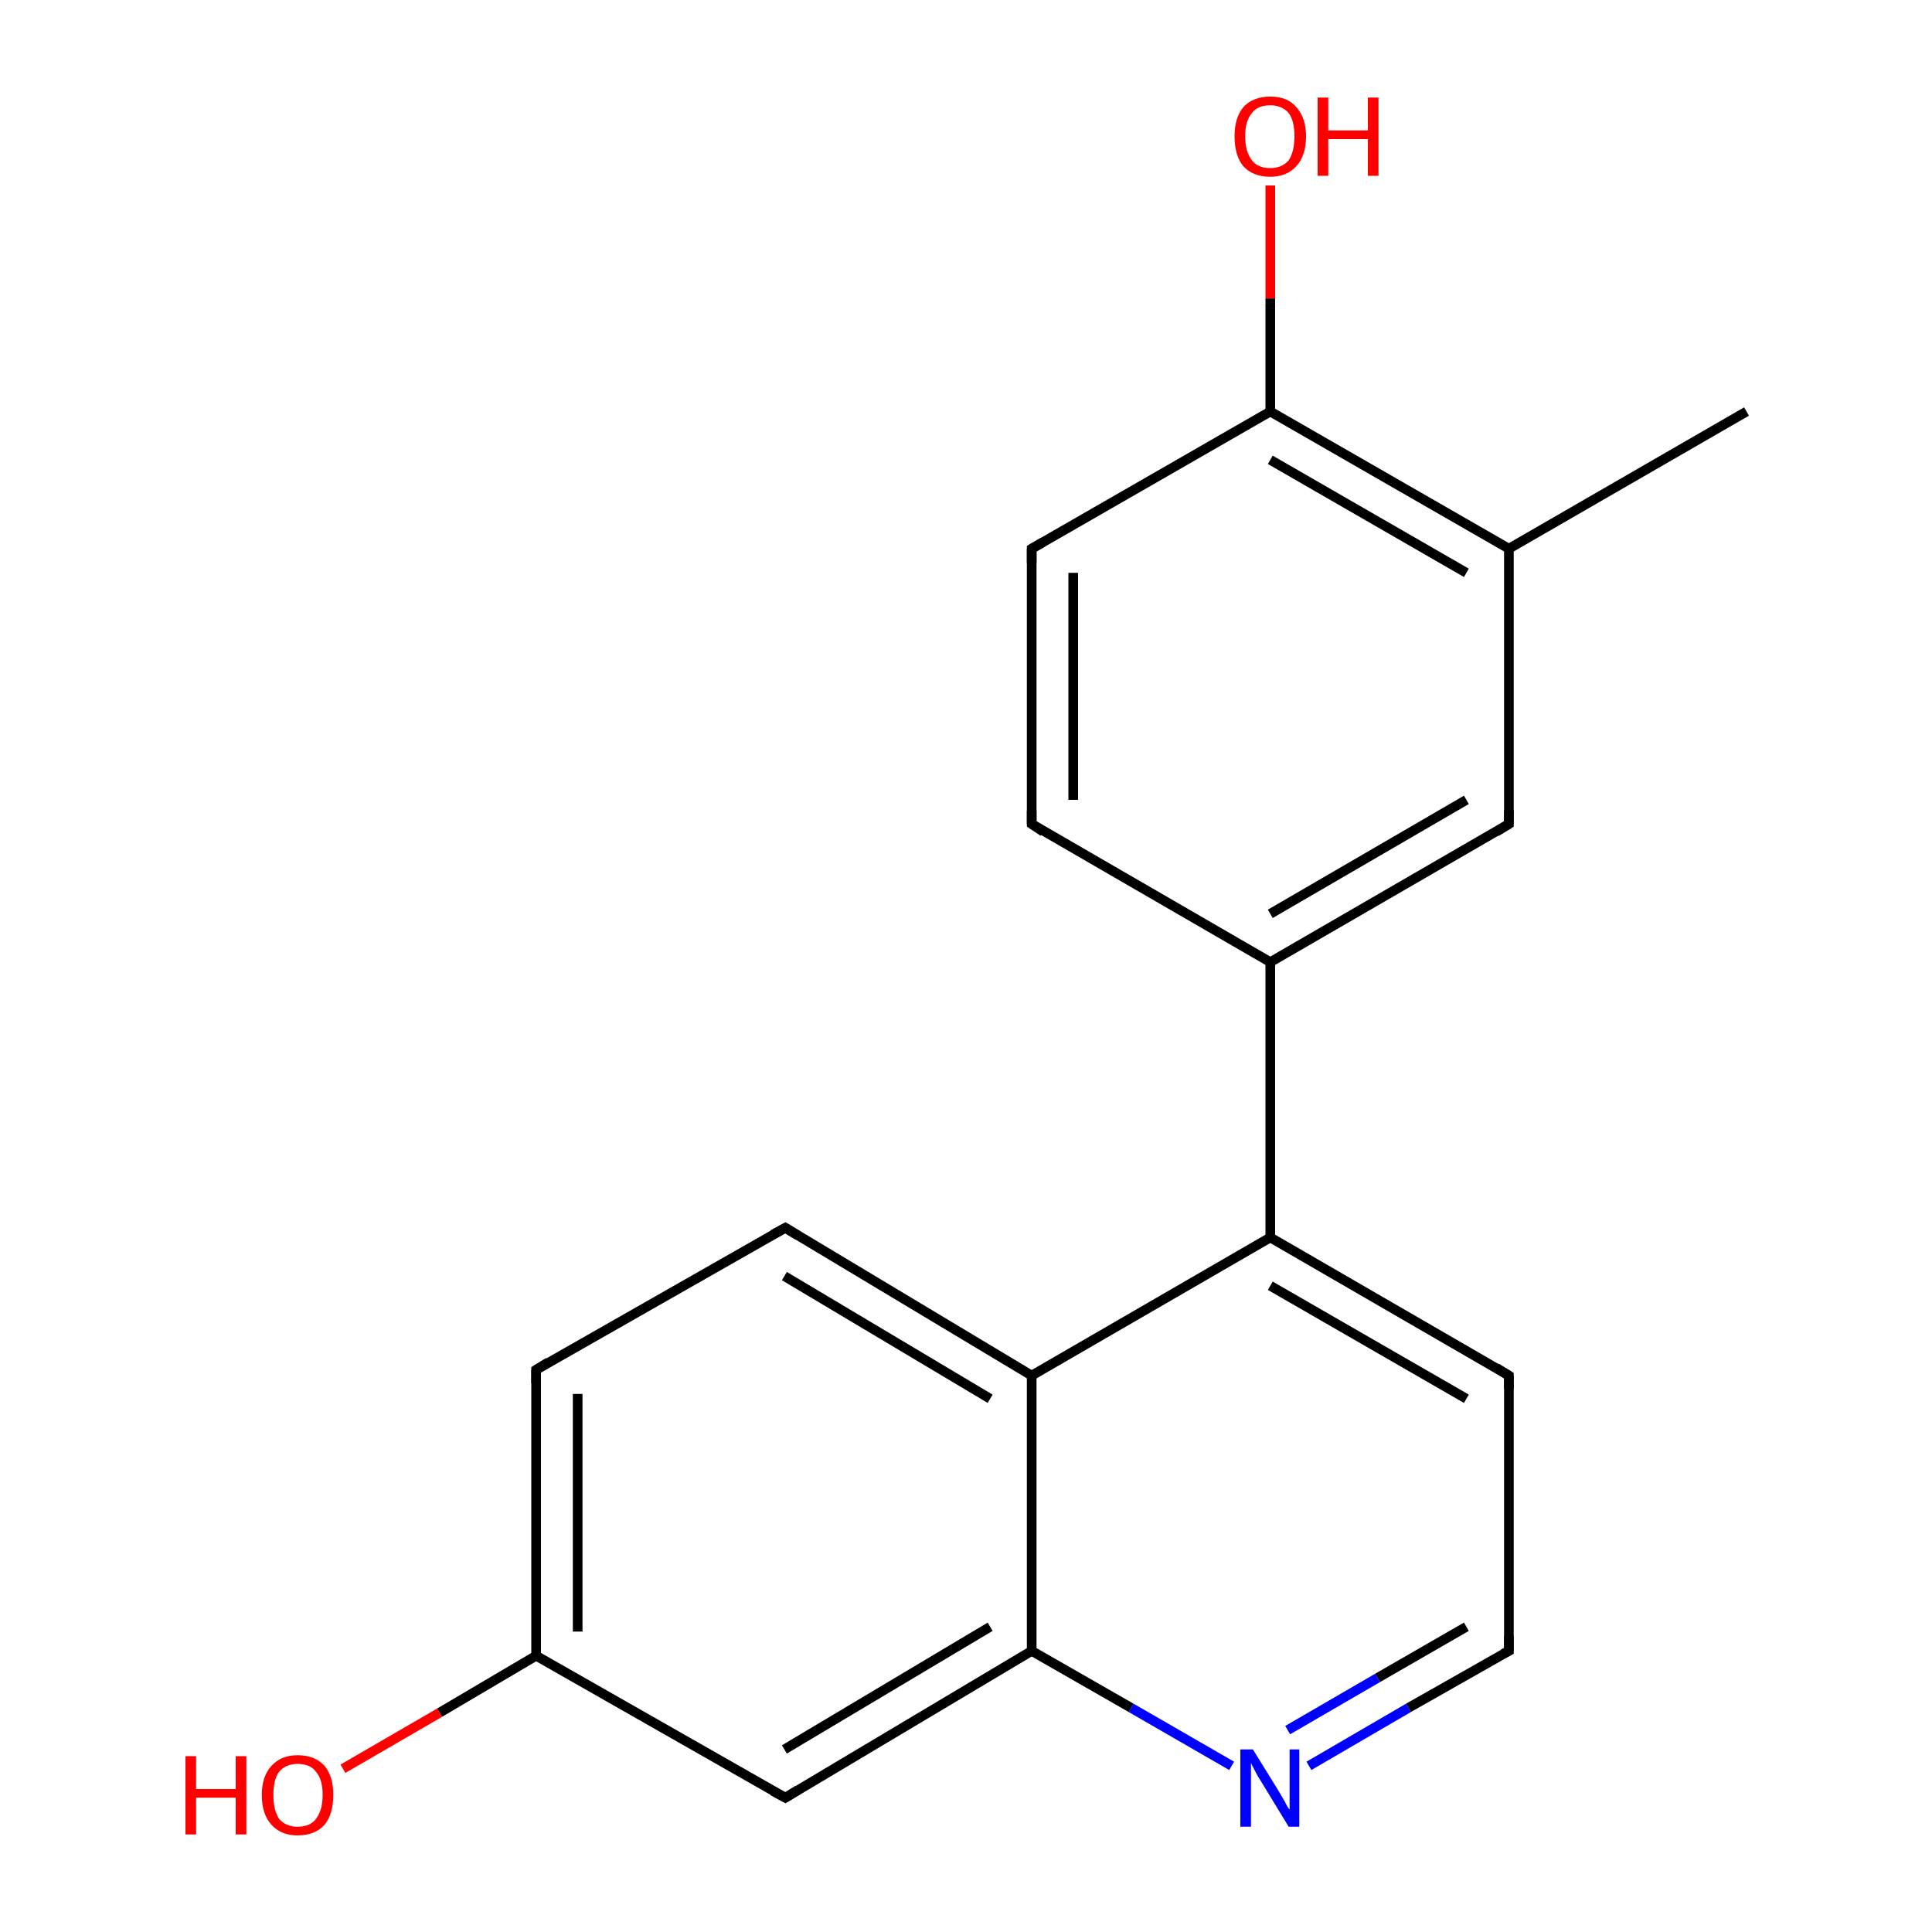<?xml version='1.0' encoding='iso-8859-1'?>
<svg version='1.1' baseProfile='full'
              xmlns='http://www.w3.org/2000/svg'
                      xmlns:rdkit='http://www.rdkit.org/xml'
                      xmlns:xlink='http://www.w3.org/1999/xlink'
                  xml:space='preserve'
width='200px' height='200px' viewBox='0 0 200 200'>
<!-- END OF HEADER -->
<rect style='opacity:1.0;fill:#FFFFFF;stroke:none' width='200.0' height='200.0' x='0.0' y='0.0'> </rect>
<path class='bond-0 atom-3 atom-2' d='M 180.8,42.6 L 156.2,56.8' style='fill:none;fill-rule:evenodd;stroke:#000000;stroke-width:1.0px;stroke-linecap:butt;stroke-linejoin:miter;stroke-opacity:1' />
<path class='bond-1 atom-0 atom-1' d='M 131.5,19.2 L 131.5,30.9' style='fill:none;fill-rule:evenodd;stroke:#FF0000;stroke-width:1.0px;stroke-linecap:butt;stroke-linejoin:miter;stroke-opacity:1' />
<path class='bond-1 atom-0 atom-1' d='M 131.5,30.9 L 131.5,42.6' style='fill:none;fill-rule:evenodd;stroke:#000000;stroke-width:1.0px;stroke-linecap:butt;stroke-linejoin:miter;stroke-opacity:1' />
<path class='bond-2 atom-2 atom-1' d='M 156.2,56.8 L 131.5,42.6' style='fill:none;fill-rule:evenodd;stroke:#000000;stroke-width:1.0px;stroke-linecap:butt;stroke-linejoin:miter;stroke-opacity:1' />
<path class='bond-2 atom-2 atom-1' d='M 151.8,59.3 L 131.5,47.6' style='fill:none;fill-rule:evenodd;stroke:#000000;stroke-width:1.0px;stroke-linecap:butt;stroke-linejoin:miter;stroke-opacity:1' />
<path class='bond-3 atom-2 atom-4' d='M 156.2,56.8 L 156.2,85.3' style='fill:none;fill-rule:evenodd;stroke:#000000;stroke-width:1.0px;stroke-linecap:butt;stroke-linejoin:miter;stroke-opacity:1' />
<path class='bond-4 atom-1 atom-5' d='M 131.5,42.6 L 106.8,56.8' style='fill:none;fill-rule:evenodd;stroke:#000000;stroke-width:1.0px;stroke-linecap:butt;stroke-linejoin:miter;stroke-opacity:1' />
<path class='bond-5 atom-4 atom-7' d='M 156.2,85.3 L 131.5,99.6' style='fill:none;fill-rule:evenodd;stroke:#000000;stroke-width:1.0px;stroke-linecap:butt;stroke-linejoin:miter;stroke-opacity:1' />
<path class='bond-5 atom-4 atom-7' d='M 151.8,82.8 L 131.5,94.6' style='fill:none;fill-rule:evenodd;stroke:#000000;stroke-width:1.0px;stroke-linecap:butt;stroke-linejoin:miter;stroke-opacity:1' />
<path class='bond-6 atom-5 atom-6' d='M 106.8,56.8 L 106.8,85.3' style='fill:none;fill-rule:evenodd;stroke:#000000;stroke-width:1.0px;stroke-linecap:butt;stroke-linejoin:miter;stroke-opacity:1' />
<path class='bond-6 atom-5 atom-6' d='M 111.1,59.3 L 111.1,82.8' style='fill:none;fill-rule:evenodd;stroke:#000000;stroke-width:1.0px;stroke-linecap:butt;stroke-linejoin:miter;stroke-opacity:1' />
<path class='bond-7 atom-7 atom-6' d='M 131.5,99.6 L 106.8,85.3' style='fill:none;fill-rule:evenodd;stroke:#000000;stroke-width:1.0px;stroke-linecap:butt;stroke-linejoin:miter;stroke-opacity:1' />
<path class='bond-8 atom-7 atom-8' d='M 131.5,99.6 L 131.5,128.1' style='fill:none;fill-rule:evenodd;stroke:#000000;stroke-width:1.0px;stroke-linecap:butt;stroke-linejoin:miter;stroke-opacity:1' />
<path class='bond-9 atom-9 atom-8' d='M 156.2,142.4 L 131.5,128.1' style='fill:none;fill-rule:evenodd;stroke:#000000;stroke-width:1.0px;stroke-linecap:butt;stroke-linejoin:miter;stroke-opacity:1' />
<path class='bond-9 atom-9 atom-8' d='M 151.8,144.8 L 131.5,133.1' style='fill:none;fill-rule:evenodd;stroke:#000000;stroke-width:1.0px;stroke-linecap:butt;stroke-linejoin:miter;stroke-opacity:1' />
<path class='bond-10 atom-9 atom-10' d='M 156.2,142.4 L 156.2,170.9' style='fill:none;fill-rule:evenodd;stroke:#000000;stroke-width:1.0px;stroke-linecap:butt;stroke-linejoin:miter;stroke-opacity:1' />
<path class='bond-11 atom-8 atom-12' d='M 131.5,128.1 L 106.8,142.4' style='fill:none;fill-rule:evenodd;stroke:#000000;stroke-width:1.0px;stroke-linecap:butt;stroke-linejoin:miter;stroke-opacity:1' />
<path class='bond-12 atom-10 atom-11' d='M 156.2,170.9 L 145.8,176.8' style='fill:none;fill-rule:evenodd;stroke:#000000;stroke-width:1.0px;stroke-linecap:butt;stroke-linejoin:miter;stroke-opacity:1' />
<path class='bond-12 atom-10 atom-11' d='M 145.8,176.8 L 135.5,182.8' style='fill:none;fill-rule:evenodd;stroke:#0000FF;stroke-width:1.0px;stroke-linecap:butt;stroke-linejoin:miter;stroke-opacity:1' />
<path class='bond-12 atom-10 atom-11' d='M 151.8,168.4 L 142.6,173.7' style='fill:none;fill-rule:evenodd;stroke:#000000;stroke-width:1.0px;stroke-linecap:butt;stroke-linejoin:miter;stroke-opacity:1' />
<path class='bond-12 atom-10 atom-11' d='M 142.6,173.7 L 133.3,179.1' style='fill:none;fill-rule:evenodd;stroke:#0000FF;stroke-width:1.0px;stroke-linecap:butt;stroke-linejoin:miter;stroke-opacity:1' />
<path class='bond-13 atom-12 atom-13' d='M 106.8,142.4 L 81.3,127.1' style='fill:none;fill-rule:evenodd;stroke:#000000;stroke-width:1.0px;stroke-linecap:butt;stroke-linejoin:miter;stroke-opacity:1' />
<path class='bond-13 atom-12 atom-13' d='M 102.5,144.8 L 81.2,132.1' style='fill:none;fill-rule:evenodd;stroke:#000000;stroke-width:1.0px;stroke-linecap:butt;stroke-linejoin:miter;stroke-opacity:1' />
<path class='bond-14 atom-12 atom-18' d='M 106.8,142.4 L 106.8,170.9' style='fill:none;fill-rule:evenodd;stroke:#000000;stroke-width:1.0px;stroke-linecap:butt;stroke-linejoin:miter;stroke-opacity:1' />
<path class='bond-15 atom-11 atom-18' d='M 127.5,182.8 L 117.1,176.8' style='fill:none;fill-rule:evenodd;stroke:#0000FF;stroke-width:1.0px;stroke-linecap:butt;stroke-linejoin:miter;stroke-opacity:1' />
<path class='bond-15 atom-11 atom-18' d='M 117.1,176.8 L 106.8,170.9' style='fill:none;fill-rule:evenodd;stroke:#000000;stroke-width:1.0px;stroke-linecap:butt;stroke-linejoin:miter;stroke-opacity:1' />
<path class='bond-16 atom-13 atom-14' d='M 81.3,127.1 L 55.5,141.8' style='fill:none;fill-rule:evenodd;stroke:#000000;stroke-width:1.0px;stroke-linecap:butt;stroke-linejoin:miter;stroke-opacity:1' />
<path class='bond-17 atom-18 atom-17' d='M 106.8,170.9 L 81.3,186.1' style='fill:none;fill-rule:evenodd;stroke:#000000;stroke-width:1.0px;stroke-linecap:butt;stroke-linejoin:miter;stroke-opacity:1' />
<path class='bond-17 atom-18 atom-17' d='M 102.5,168.4 L 81.2,181.1' style='fill:none;fill-rule:evenodd;stroke:#000000;stroke-width:1.0px;stroke-linecap:butt;stroke-linejoin:miter;stroke-opacity:1' />
<path class='bond-18 atom-14 atom-15' d='M 55.5,141.8 L 55.5,171.4' style='fill:none;fill-rule:evenodd;stroke:#000000;stroke-width:1.0px;stroke-linecap:butt;stroke-linejoin:miter;stroke-opacity:1' />
<path class='bond-18 atom-14 atom-15' d='M 59.8,144.3 L 59.8,168.9' style='fill:none;fill-rule:evenodd;stroke:#000000;stroke-width:1.0px;stroke-linecap:butt;stroke-linejoin:miter;stroke-opacity:1' />
<path class='bond-19 atom-17 atom-15' d='M 81.3,186.1 L 55.5,171.4' style='fill:none;fill-rule:evenodd;stroke:#000000;stroke-width:1.0px;stroke-linecap:butt;stroke-linejoin:miter;stroke-opacity:1' />
<path class='bond-20 atom-15 atom-16' d='M 55.5,171.4 L 45.5,177.3' style='fill:none;fill-rule:evenodd;stroke:#000000;stroke-width:1.0px;stroke-linecap:butt;stroke-linejoin:miter;stroke-opacity:1' />
<path class='bond-20 atom-15 atom-16' d='M 45.5,177.3 L 35.5,183.1' style='fill:none;fill-rule:evenodd;stroke:#FF0000;stroke-width:1.0px;stroke-linecap:butt;stroke-linejoin:miter;stroke-opacity:1' />
<path d='M 156.2,83.9 L 156.2,85.3 L 154.9,86.1' style='fill:none;stroke:#000000;stroke-width:1.0px;stroke-linecap:butt;stroke-linejoin:miter;stroke-miterlimit:10;stroke-opacity:1;' />
<path d='M 108.0,56.1 L 106.8,56.8 L 106.8,58.3' style='fill:none;stroke:#000000;stroke-width:1.0px;stroke-linecap:butt;stroke-linejoin:miter;stroke-miterlimit:10;stroke-opacity:1;' />
<path d='M 106.8,83.9 L 106.8,85.3 L 108.0,86.1' style='fill:none;stroke:#000000;stroke-width:1.0px;stroke-linecap:butt;stroke-linejoin:miter;stroke-miterlimit:10;stroke-opacity:1;' />
<path d='M 154.9,141.6 L 156.2,142.4 L 156.2,143.8' style='fill:none;stroke:#000000;stroke-width:1.0px;stroke-linecap:butt;stroke-linejoin:miter;stroke-miterlimit:10;stroke-opacity:1;' />
<path d='M 156.2,169.4 L 156.2,170.9 L 155.6,171.2' style='fill:none;stroke:#000000;stroke-width:1.0px;stroke-linecap:butt;stroke-linejoin:miter;stroke-miterlimit:10;stroke-opacity:1;' />
<path d='M 82.6,127.9 L 81.3,127.1 L 80.0,127.8' style='fill:none;stroke:#000000;stroke-width:1.0px;stroke-linecap:butt;stroke-linejoin:miter;stroke-miterlimit:10;stroke-opacity:1;' />
<path d='M 56.8,141.0 L 55.5,141.8 L 55.5,143.2' style='fill:none;stroke:#000000;stroke-width:1.0px;stroke-linecap:butt;stroke-linejoin:miter;stroke-miterlimit:10;stroke-opacity:1;' />
<path d='M 82.6,185.3 L 81.3,186.1 L 80.0,185.4' style='fill:none;stroke:#000000;stroke-width:1.0px;stroke-linecap:butt;stroke-linejoin:miter;stroke-miterlimit:10;stroke-opacity:1;' />
<path class='atom-0' d='M 127.8 14.1
Q 127.8 12.2, 128.7 11.1
Q 129.7 10.0, 131.5 10.0
Q 133.3 10.0, 134.2 11.1
Q 135.2 12.2, 135.2 14.1
Q 135.2 16.1, 134.2 17.2
Q 133.2 18.3, 131.5 18.3
Q 129.7 18.3, 128.7 17.2
Q 127.8 16.1, 127.8 14.1
M 131.5 17.4
Q 132.7 17.4, 133.4 16.6
Q 134.0 15.7, 134.0 14.1
Q 134.0 12.5, 133.4 11.7
Q 132.7 10.9, 131.5 10.9
Q 130.2 10.9, 129.6 11.7
Q 128.9 12.5, 128.9 14.1
Q 128.9 15.7, 129.6 16.6
Q 130.2 17.4, 131.5 17.4
' fill='#FF0000'/>
<path class='atom-0' d='M 136.4 10.1
L 137.5 10.1
L 137.5 13.5
L 141.6 13.5
L 141.6 10.1
L 142.7 10.1
L 142.7 18.2
L 141.6 18.2
L 141.6 14.4
L 137.5 14.4
L 137.5 18.2
L 136.4 18.2
L 136.4 10.1
' fill='#FF0000'/>
<path class='atom-11' d='M 129.7 181.1
L 132.3 185.3
Q 132.6 185.8, 133.0 186.5
Q 133.4 187.3, 133.5 187.3
L 133.5 181.1
L 134.5 181.1
L 134.5 189.1
L 133.4 189.1
L 130.6 184.5
Q 130.2 183.9, 129.9 183.3
Q 129.6 182.7, 129.5 182.5
L 129.5 189.1
L 128.4 189.1
L 128.4 181.1
L 129.7 181.1
' fill='#0000FF'/>
<path class='atom-16' d='M 19.2 181.8
L 20.3 181.8
L 20.3 185.2
L 24.4 185.2
L 24.4 181.8
L 25.5 181.8
L 25.5 189.9
L 24.4 189.9
L 24.4 186.1
L 20.3 186.1
L 20.3 189.9
L 19.2 189.9
L 19.2 181.8
' fill='#FF0000'/>
<path class='atom-16' d='M 27.1 185.8
Q 27.1 183.9, 28.1 182.8
Q 29.1 181.7, 30.8 181.7
Q 32.6 181.7, 33.6 182.8
Q 34.5 183.9, 34.5 185.8
Q 34.5 187.8, 33.6 188.9
Q 32.6 190.0, 30.8 190.0
Q 29.1 190.0, 28.1 188.9
Q 27.1 187.8, 27.1 185.8
M 30.8 189.1
Q 32.1 189.1, 32.7 188.3
Q 33.4 187.4, 33.4 185.8
Q 33.4 184.2, 32.7 183.4
Q 32.1 182.6, 30.8 182.6
Q 29.6 182.6, 28.9 183.4
Q 28.3 184.2, 28.3 185.8
Q 28.3 187.4, 28.9 188.3
Q 29.6 189.1, 30.8 189.1
' fill='#FF0000'/>
</svg>
